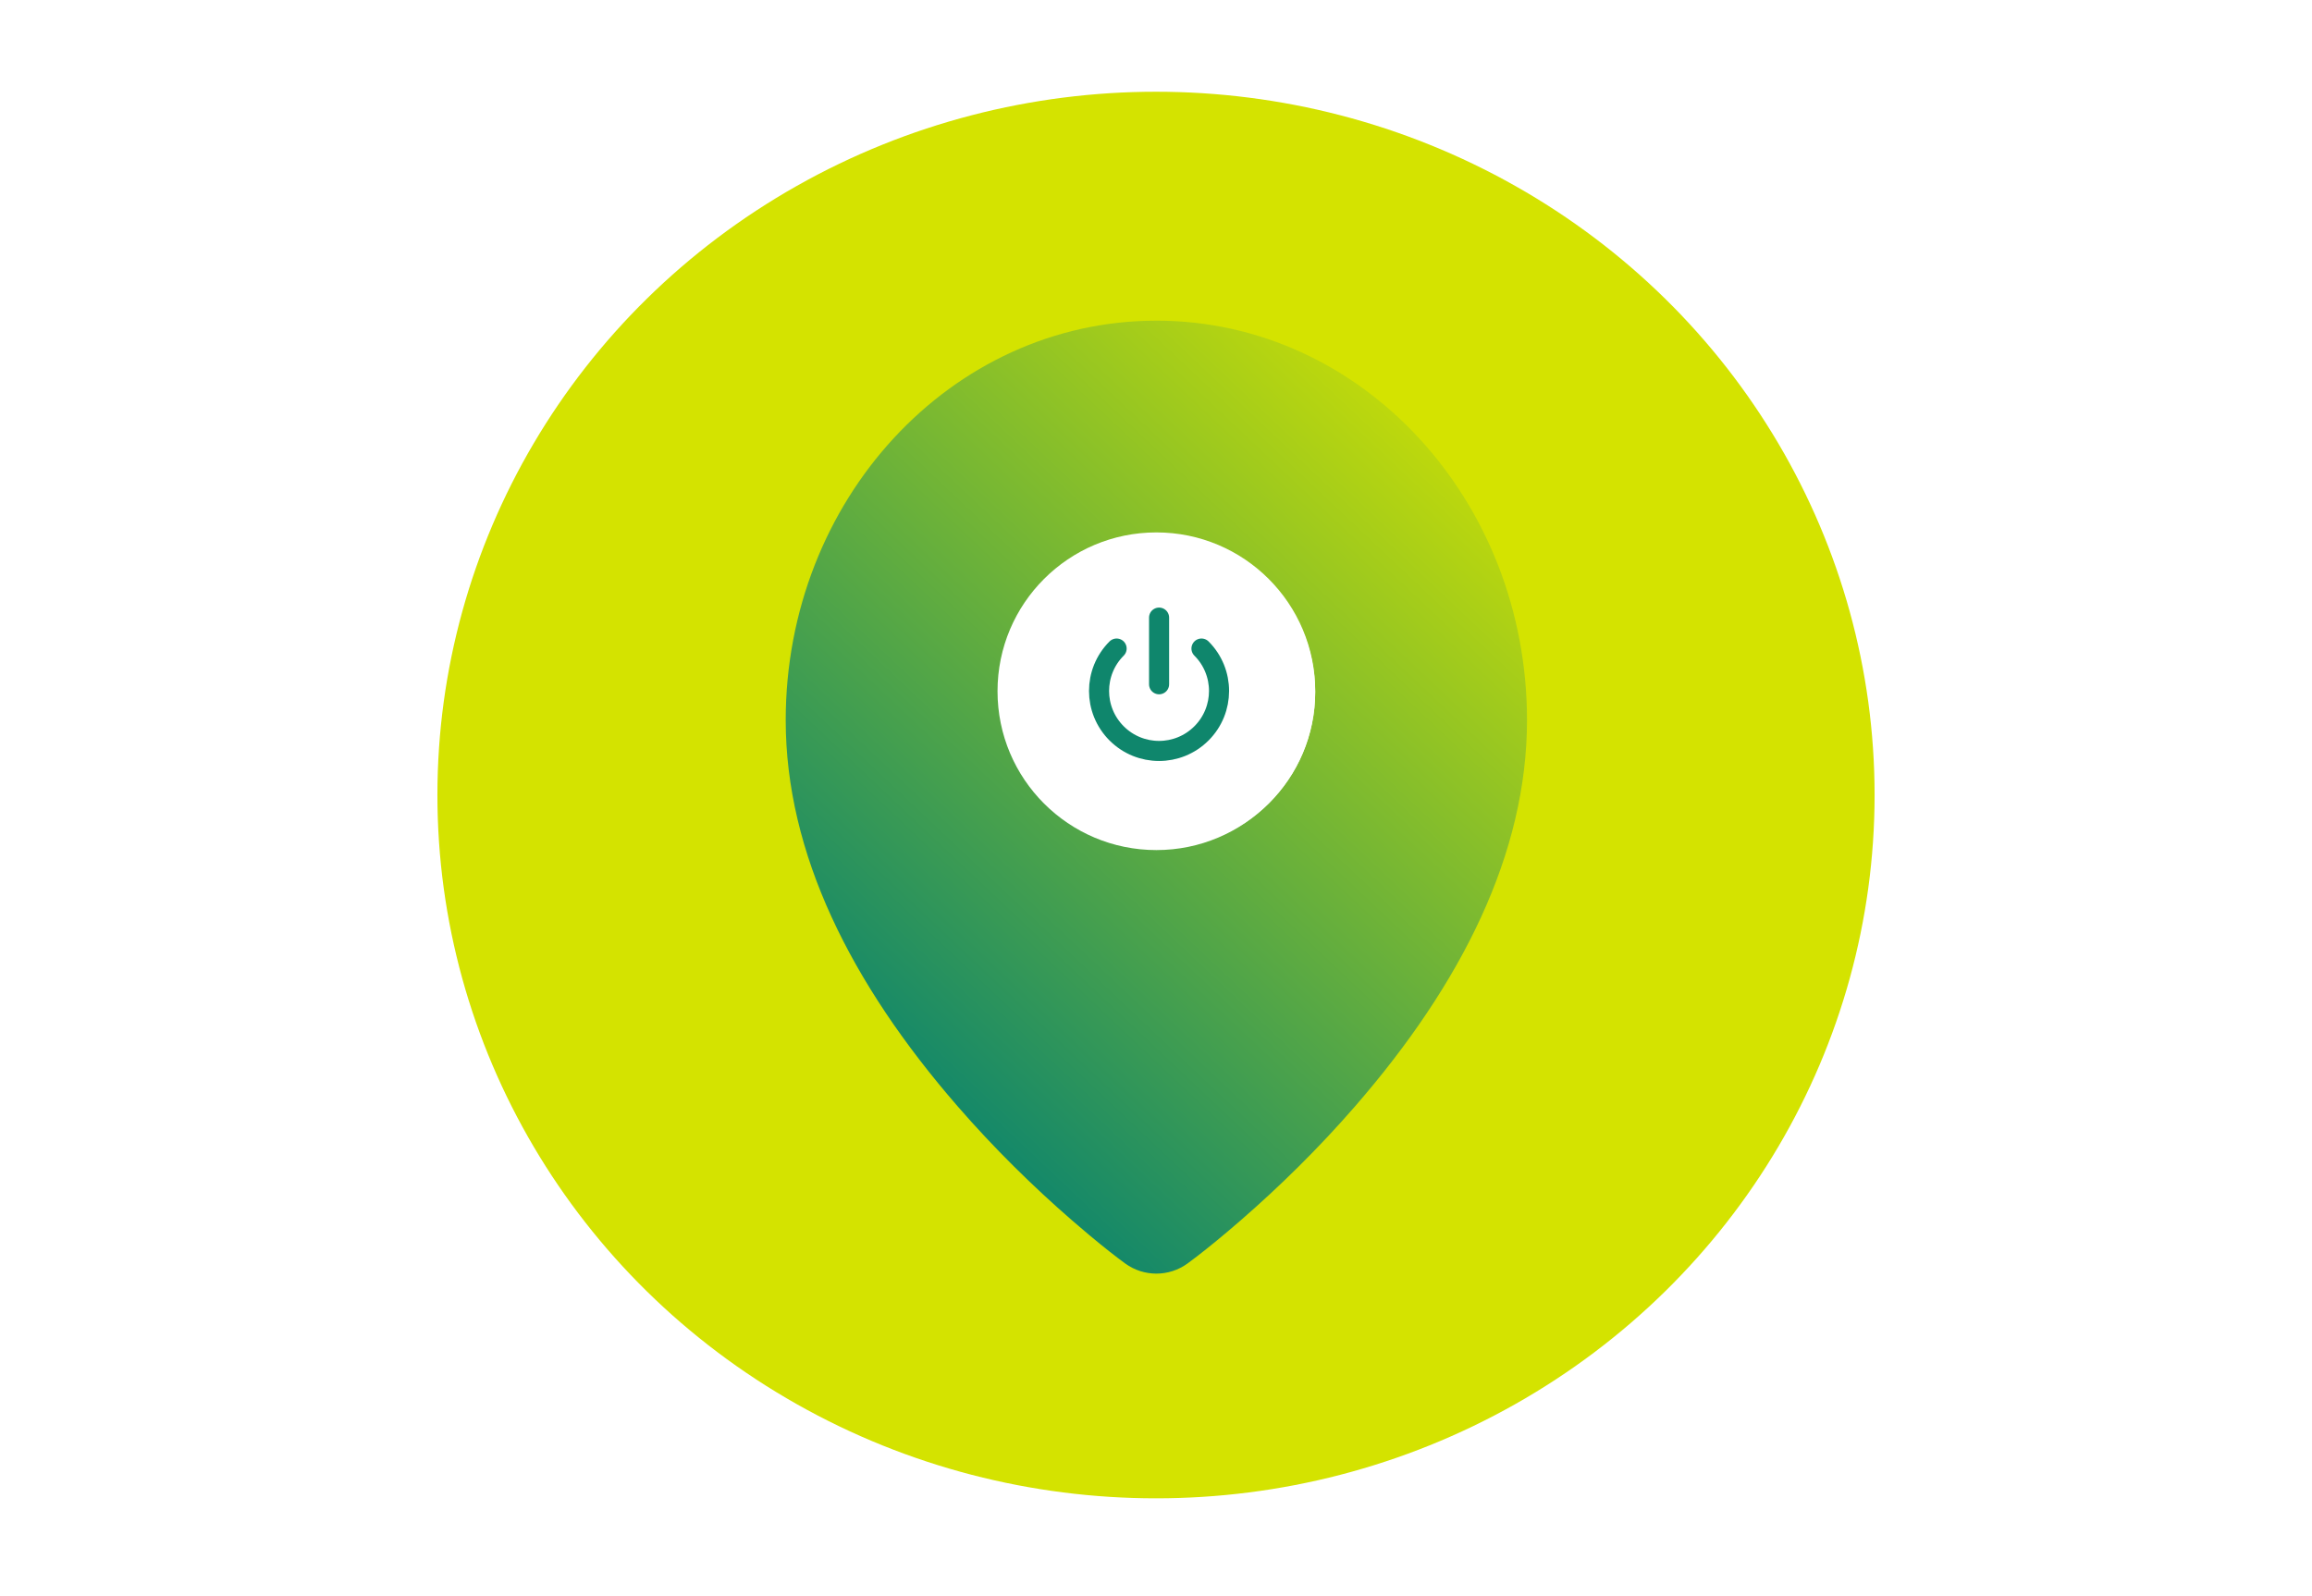 <svg width="310" height="214" viewBox="0 0 310 214" fill="none" xmlns="http://www.w3.org/2000/svg">
<ellipse cx="155" cy="106.614" rx="96.351" ry="94.312" fill="#D4E300"/>
<path fill-rule="evenodd" clip-rule="evenodd" d="M155.05 43C182.639 43 204.746 67.114 204.746 96.568C204.746 114.418 196.034 131.842 181.707 148.339C176.814 153.975 171.588 159.102 166.359 163.646C163.989 165.704 161.998 167.322 160.523 168.458L159.224 169.435C156.735 171.245 153.361 171.245 150.872 169.435C149.757 168.624 148.078 167.319 145.976 165.559L143.738 163.649C138.509 159.109 133.283 153.978 128.39 148.342C114.063 131.845 105.351 114.425 105.351 96.572C105.351 67.117 127.457 43.003 155.047 43.003L155.05 43Z" fill="url(#paint0_linear_6395_38740)"/>
<path d="M133.751 92.695C133.751 80.932 143.286 71.397 155.05 71.397C166.813 71.397 176.349 80.932 176.349 92.695C176.349 104.459 166.813 113.995 155.05 113.995C143.286 113.995 133.751 104.459 133.751 92.695Z" fill="white"/>
<g filter="url(#filter0_d_6395_38740)">
<circle cx="155.413" cy="92.834" r="20.934" fill="white"/>
</g>
<path d="M161.098 86.97C164.239 90.112 164.238 95.205 161.096 98.346C157.955 101.488 152.861 101.488 149.72 98.346C146.578 95.205 146.578 90.112 149.719 86.97" stroke="#0F866C" stroke-width="2.692" stroke-linecap="round" stroke-linejoin="round"/>
<path d="M155.413 82.822V91.761" stroke="#0F866C" stroke-width="2.692" stroke-linecap="round" stroke-linejoin="round"/>
<defs>
<filter id="filter0_d_6395_38740" x="126.14" y="63.561" width="58.546" height="58.546" filterUnits="userSpaceOnUse" color-interpolation-filters="sRGB">
<feFlood flood-opacity="0" result="BackgroundImageFix"/>
<feColorMatrix in="SourceAlpha" type="matrix" values="0 0 0 0 0 0 0 0 0 0 0 0 0 0 0 0 0 0 127 0" result="hardAlpha"/>
<feOffset/>
<feGaussianBlur stdDeviation="4.169"/>
<feColorMatrix type="matrix" values="0 0 0 0 0 0 0 0 0 0 0 0 0 0 0 0 0 0 0.2 0"/>
<feBlend mode="normal" in2="BackgroundImageFix" result="effect1_dropShadow_6395_38740"/>
<feBlend mode="normal" in="SourceGraphic" in2="effect1_dropShadow_6395_38740" result="shape"/>
</filter>
<linearGradient id="paint0_linear_6395_38740" x1="203.721" y1="47.524" x2="115.246" y2="141.286" gradientUnits="userSpaceOnUse">
<stop offset="0.02" stop-color="#D4E300"/>
<stop offset="1" stop-color="#0F866C"/>
</linearGradient>
</defs>
</svg>
